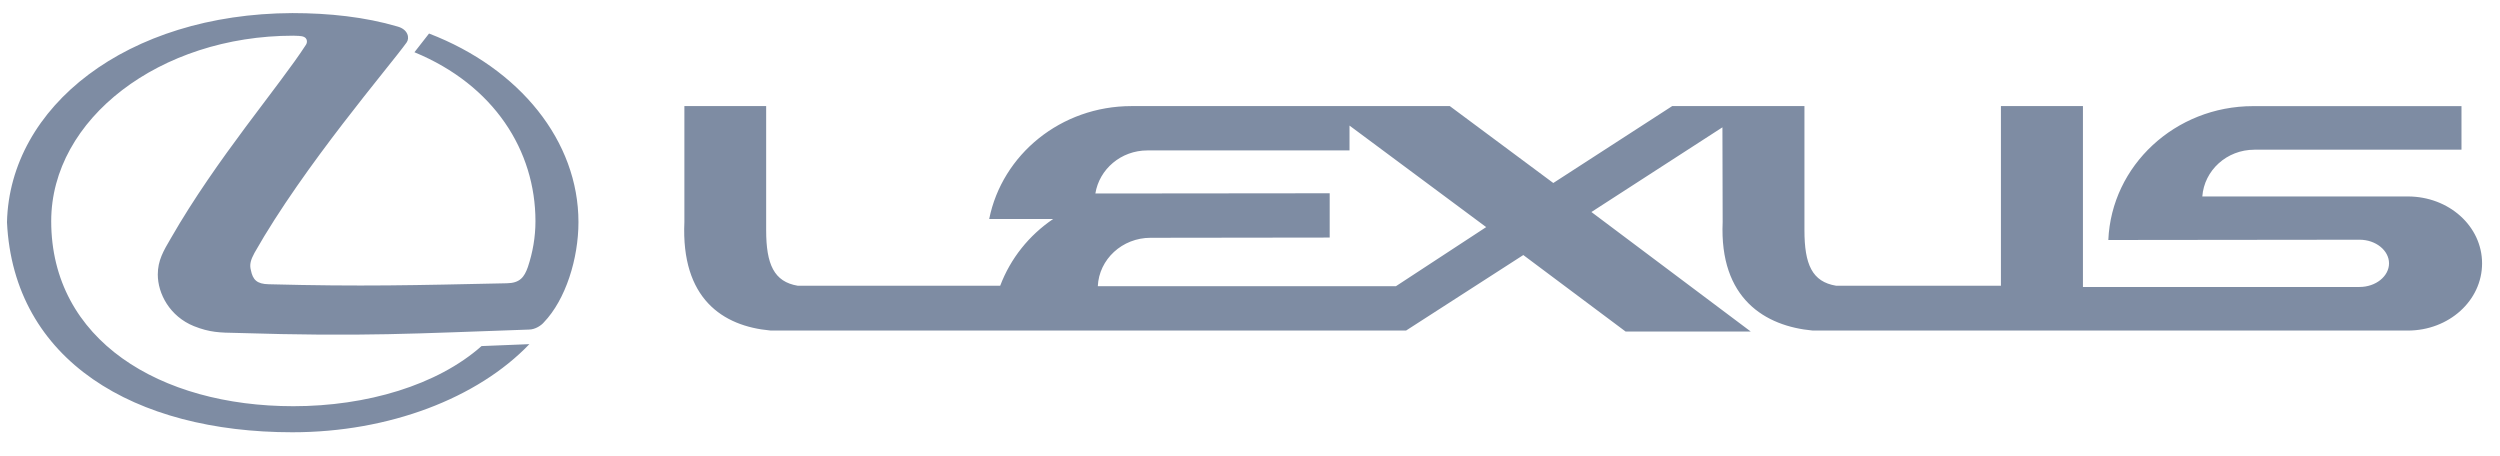 <svg xmlns="http://www.w3.org/2000/svg" width="170" height="31" viewBox="0 0 170 31" fill="none"><path fill-rule="evenodd" clip-rule="evenodd" d="M20.362 2.449C20.972 2.465 20.908 2.895 20.806 3.042C19 5.843 14.734 10.774 11.628 16.186C11.113 17.063 10.73 17.71 10.73 18.669C10.73 19.973 11.548 21.515 13.187 22.178C14.267 22.608 14.945 22.621 16.111 22.64C24.759 22.908 28.223 22.675 35.963 22.411C36.411 22.411 36.826 22.108 36.976 21.926C38.472 20.371 39.335 17.576 39.335 15.106C39.335 9.611 35.366 4.661 29.175 2.28L28.182 3.552C33.608 5.789 36.411 10.255 36.411 15.042C36.411 16.119 36.228 17.161 35.896 18.156C35.65 18.851 35.349 19.249 34.468 19.262C28.163 19.396 24.593 19.494 18.272 19.329C17.457 19.313 17.191 19.016 17.06 18.373C16.958 17.99 17.044 17.675 17.306 17.193C20.659 11.268 26.5 4.498 27.648 2.892C27.865 2.595 27.763 1.996 27.015 1.799C24.826 1.155 22.372 0.89 19.882 0.89C8.611 0.935 0.66 7.258 0.475 15.109C0.925 24.53 9.138 29.394 19.882 29.394C26.456 29.394 32.477 27.077 35.998 23.402L32.745 23.533C29.741 26.197 24.925 27.622 19.946 27.622C10.87 27.622 3.482 23.122 3.482 15.039C3.482 8.087 10.87 2.427 19.946 2.427L20.362 2.443V2.449ZM94.921 19.463L101.06 15.443L91.767 8.54V10.229H78.022C76.23 10.229 74.753 11.501 74.485 13.158L90.419 13.142V16.154L78.237 16.17C76.312 16.17 74.734 17.63 74.651 19.463H94.918H94.921ZM153.292 10.178H167.381V7.217H153.212C147.913 7.217 143.583 11.255 143.366 16.32L160.447 16.301C161.556 16.301 162.454 17.031 162.454 17.907C162.454 18.784 161.556 19.514 160.447 19.514H141.64V7.214H136.063V19.431H124.862C123.22 19.163 122.702 17.974 122.702 15.654V7.214H113.709L105.624 12.444L98.587 7.214H76.942C72.145 7.214 68.147 10.506 67.265 14.892H71.615C69.975 16.001 68.713 17.576 68.013 19.431H54.252C52.629 19.163 52.099 17.971 52.099 15.654V7.214H46.538V15.093C46.305 20.31 49.142 22.178 52.38 22.474H95.618L103.585 17.343L110.542 22.545H119.052L108.216 14.417L117.125 8.658L117.141 15.096C116.911 20.314 120.03 22.181 123.267 22.478H163.731C166.522 22.478 168.781 20.444 168.781 17.91C168.781 15.377 166.522 13.359 163.731 13.359H149.757C149.888 11.587 151.419 10.181 153.292 10.181V10.178Z" fill="#7E8CA3"></path></svg>